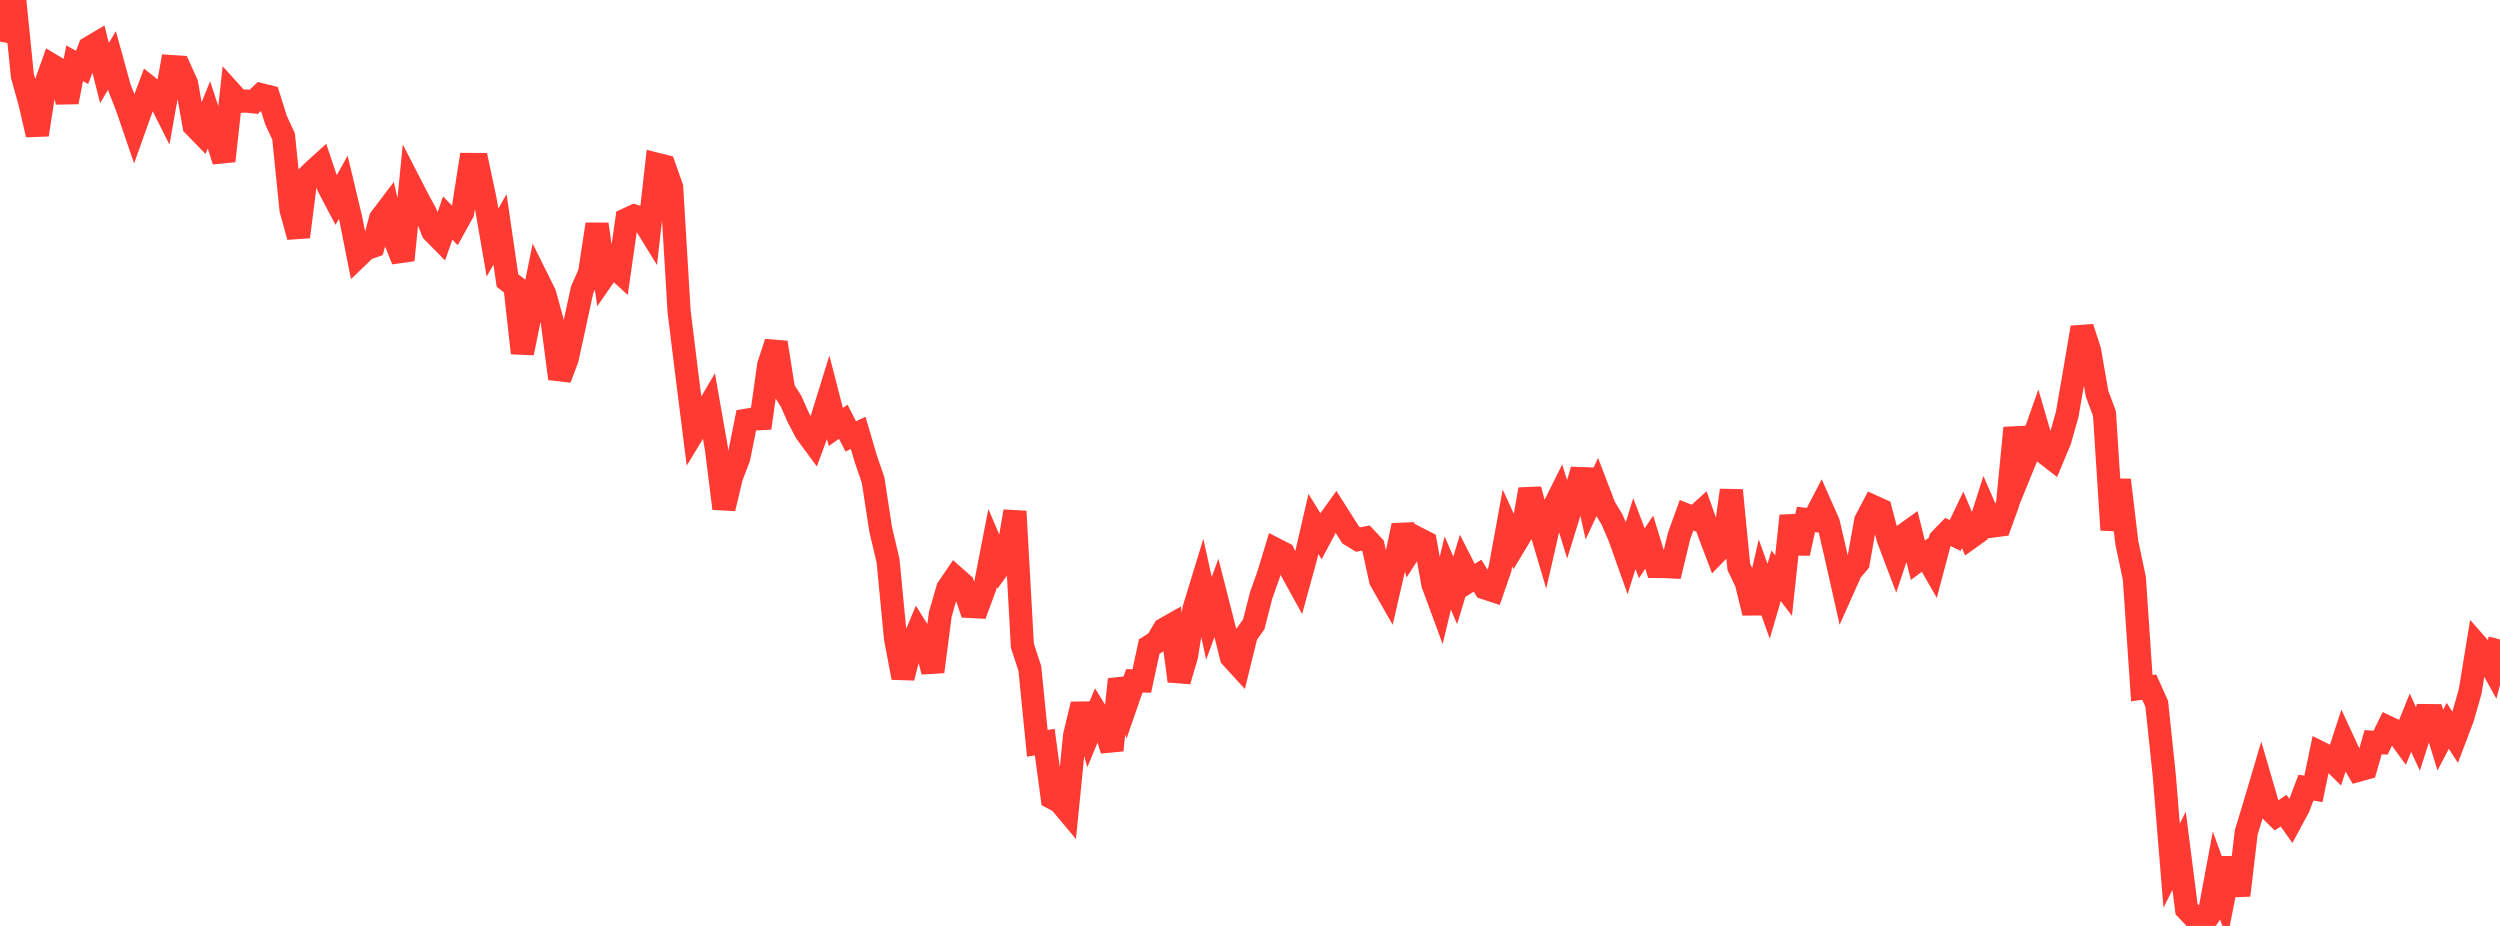 <?xml version="1.0" standalone="no"?>
<!DOCTYPE svg PUBLIC "-//W3C//DTD SVG 1.1//EN" "http://www.w3.org/Graphics/SVG/1.1/DTD/svg11.dtd">

<svg width="135" height="50" viewBox="0 0 135 50" preserveAspectRatio="none" 
  xmlns="http://www.w3.org/2000/svg"
  xmlns:xlink="http://www.w3.org/1999/xlink">


<polyline points="0.0, 2.25 0.403, 0.0 0.806, 0.099 1.209, 4.094 1.612, 5.533 2.015, 7.275 2.418, 4.676 2.821, 3.539 3.224, 3.781 3.627, 5.51 4.03, 3.417 4.433, 3.641 4.836, 2.578 5.239, 2.34 5.642, 3.945 6.045, 3.264 6.448, 4.726 6.851, 5.756 7.254, 6.931 7.657, 5.801 8.06, 4.726 8.463, 5.046 8.866, 5.849 9.269, 3.595 9.672, 3.622 10.075, 4.513 10.478, 6.78 10.881, 7.194 11.284, 6.201 11.687, 7.43 12.09, 8.692 12.493, 5.028 12.896, 5.474 13.299, 5.457 13.701, 5.5 14.104, 5.115 14.507, 5.217 14.91, 6.501 15.313, 7.364 15.716, 11.323 16.119, 12.788 16.522, 9.631 16.925, 9.235 17.328, 8.869 17.731, 10.067 18.134, 10.834 18.537, 10.112 18.94, 11.802 19.343, 13.831 19.746, 13.443 20.149, 13.297 20.552, 11.801 20.955, 11.269 21.358, 13.034 21.761, 14.046 22.164, 9.971 22.567, 10.756 22.97, 11.493 23.373, 12.504 23.776, 12.913 24.179, 11.772 24.582, 12.194 24.985, 11.466 25.388, 8.881 25.791, 8.884 26.194, 10.776 26.597, 13.099 27.0, 12.382 27.403, 15.146 27.806, 15.459 28.209, 19.064 28.612, 17.074 29.015, 15.066 29.418, 15.877 29.821, 17.355 30.224, 20.447 30.627, 19.375 31.03, 17.523 31.433, 15.657 31.836, 14.744 32.239, 12.11 32.642, 14.878 33.045, 14.297 33.448, 14.667 33.851, 11.848 34.254, 11.663 34.657, 11.785 35.06, 12.44 35.463, 8.871 35.866, 8.972 36.269, 10.116 36.672, 16.823 37.075, 20.092 37.478, 23.287 37.881, 22.622 38.284, 21.937 38.687, 24.228 39.09, 27.458 39.493, 25.767 39.896, 24.711 40.299, 22.694 40.701, 22.627 41.104, 22.605 41.507, 19.725 41.91, 18.495 42.313, 21.034 42.716, 21.662 43.119, 22.571 43.522, 23.337 43.925, 23.885 44.328, 22.792 44.731, 21.49 45.134, 23.057 45.537, 22.776 45.94, 23.564 46.343, 23.378 46.746, 24.755 47.149, 25.931 47.552, 28.567 47.955, 30.282 48.358, 34.473 48.761, 36.596 49.164, 35.02 49.567, 34.061 49.97, 34.706 50.373, 36.271 50.776, 33.171 51.179, 31.778 51.582, 31.185 51.985, 31.54 52.388, 32.749 52.791, 32.77 53.194, 31.676 53.597, 29.599 54.0, 30.538 54.403, 29.984 54.806, 27.613 55.209, 34.869 55.612, 36.1 56.015, 40.139 56.418, 40.075 56.821, 43.079 57.224, 43.289 57.627, 43.77 58.03, 39.712 58.433, 38.034 58.836, 39.51 59.239, 38.538 59.642, 39.193 60.045, 40.511 60.448, 36.686 60.851, 37.925 61.254, 36.765 61.657, 36.773 62.06, 34.913 62.463, 34.662 62.866, 33.98 63.269, 33.751 63.672, 36.776 64.075, 35.402 64.478, 32.873 64.881, 31.556 65.284, 33.391 65.687, 32.286 66.09, 33.867 66.493, 35.478 66.896, 35.92 67.299, 34.279 67.701, 33.714 68.104, 32.147 68.507, 31.009 68.91, 29.682 69.313, 29.888 69.716, 30.776 70.119, 31.507 70.522, 30.035 70.925, 28.293 71.328, 28.946 71.731, 28.187 72.134, 27.625 72.537, 28.261 72.94, 28.892 73.343, 29.137 73.746, 29.055 74.149, 29.486 74.552, 31.332 74.955, 32.04 75.358, 30.288 75.761, 28.376 76.164, 29.707 76.567, 29.081 76.97, 29.287 77.373, 31.533 77.776, 32.627 78.179, 30.942 78.582, 31.882 78.985, 30.545 79.388, 31.338 79.791, 31.087 80.194, 31.751 80.597, 31.883 81.0, 30.718 81.403, 28.507 81.806, 29.393 82.209, 28.722 82.612, 26.426 83.015, 27.964 83.418, 29.324 83.821, 27.559 84.224, 26.75 84.627, 28.049 85.03, 26.747 85.433, 25.377 85.836, 27.195 86.239, 26.329 86.642, 27.38 87.045, 28.044 87.448, 28.98 87.851, 30.113 88.254, 28.816 88.657, 29.876 89.06, 29.277 89.463, 30.589 89.866, 30.593 90.269, 30.612 90.672, 28.94 91.075, 27.821 91.478, 27.986 91.881, 27.62 92.284, 28.761 92.687, 29.824 93.09, 29.409 93.493, 26.475 93.896, 30.611 94.299, 31.458 94.701, 33.095 95.104, 31.345 95.507, 32.468 95.91, 31.09 96.313, 31.623 96.716, 27.855 97.119, 29.877 97.522, 28.051 97.925, 28.098 98.328, 27.323 98.731, 28.233 99.134, 29.972 99.537, 31.764 99.94, 30.861 100.343, 30.379 100.746, 28.121 101.149, 27.355 101.552, 27.538 101.955, 29.076 102.358, 30.14 102.761, 28.931 103.164, 28.641 103.567, 30.255 103.97, 29.953 104.373, 30.656 104.776, 29.137 105.179, 28.722 105.582, 28.915 105.985, 28.071 106.388, 29.033 106.791, 28.744 107.194, 27.478 107.597, 28.406 108.0, 28.353 108.403, 27.239 108.806, 23.107 109.209, 25.203 109.612, 24.213 110.015, 23.07 110.418, 24.453 110.821, 24.765 111.224, 23.803 111.627, 22.387 112.03, 20.059 112.433, 17.687 112.836, 18.927 113.239, 21.254 113.642, 22.336 114.045, 28.617 114.448, 25.922 114.851, 29.32 115.254, 31.223 115.657, 37.161 116.06, 37.105 116.463, 38.003 116.866, 41.823 117.269, 46.744 117.672, 45.941 118.075, 49.094 118.478, 49.517 118.881, 50.0 119.284, 49.43 119.687, 47.271 120.09, 48.384 120.493, 46.345 120.896, 48.346 121.299, 44.934 121.701, 43.62 122.104, 42.261 122.507, 43.642 122.91, 44.043 123.313, 43.777 123.716, 44.341 124.119, 43.592 124.522, 42.532 124.925, 42.599 125.328, 40.666 125.731, 40.868 126.134, 41.264 126.537, 40.026 126.94, 40.897 127.343, 41.594 127.746, 41.481 128.149, 40.079 128.552, 40.103 128.955, 39.28 129.358, 39.472 129.761, 40.025 130.164, 39.028 130.567, 39.9 130.97, 38.641 131.373, 38.645 131.776, 39.966 132.179, 39.194 132.582, 39.818 132.985, 38.754 133.388, 37.345 133.791, 34.88 134.194, 35.339 134.597, 36.067 135.0, 34.53" fill="none" stroke="#ff3a33" stroke-width="1.25"/>

</svg>